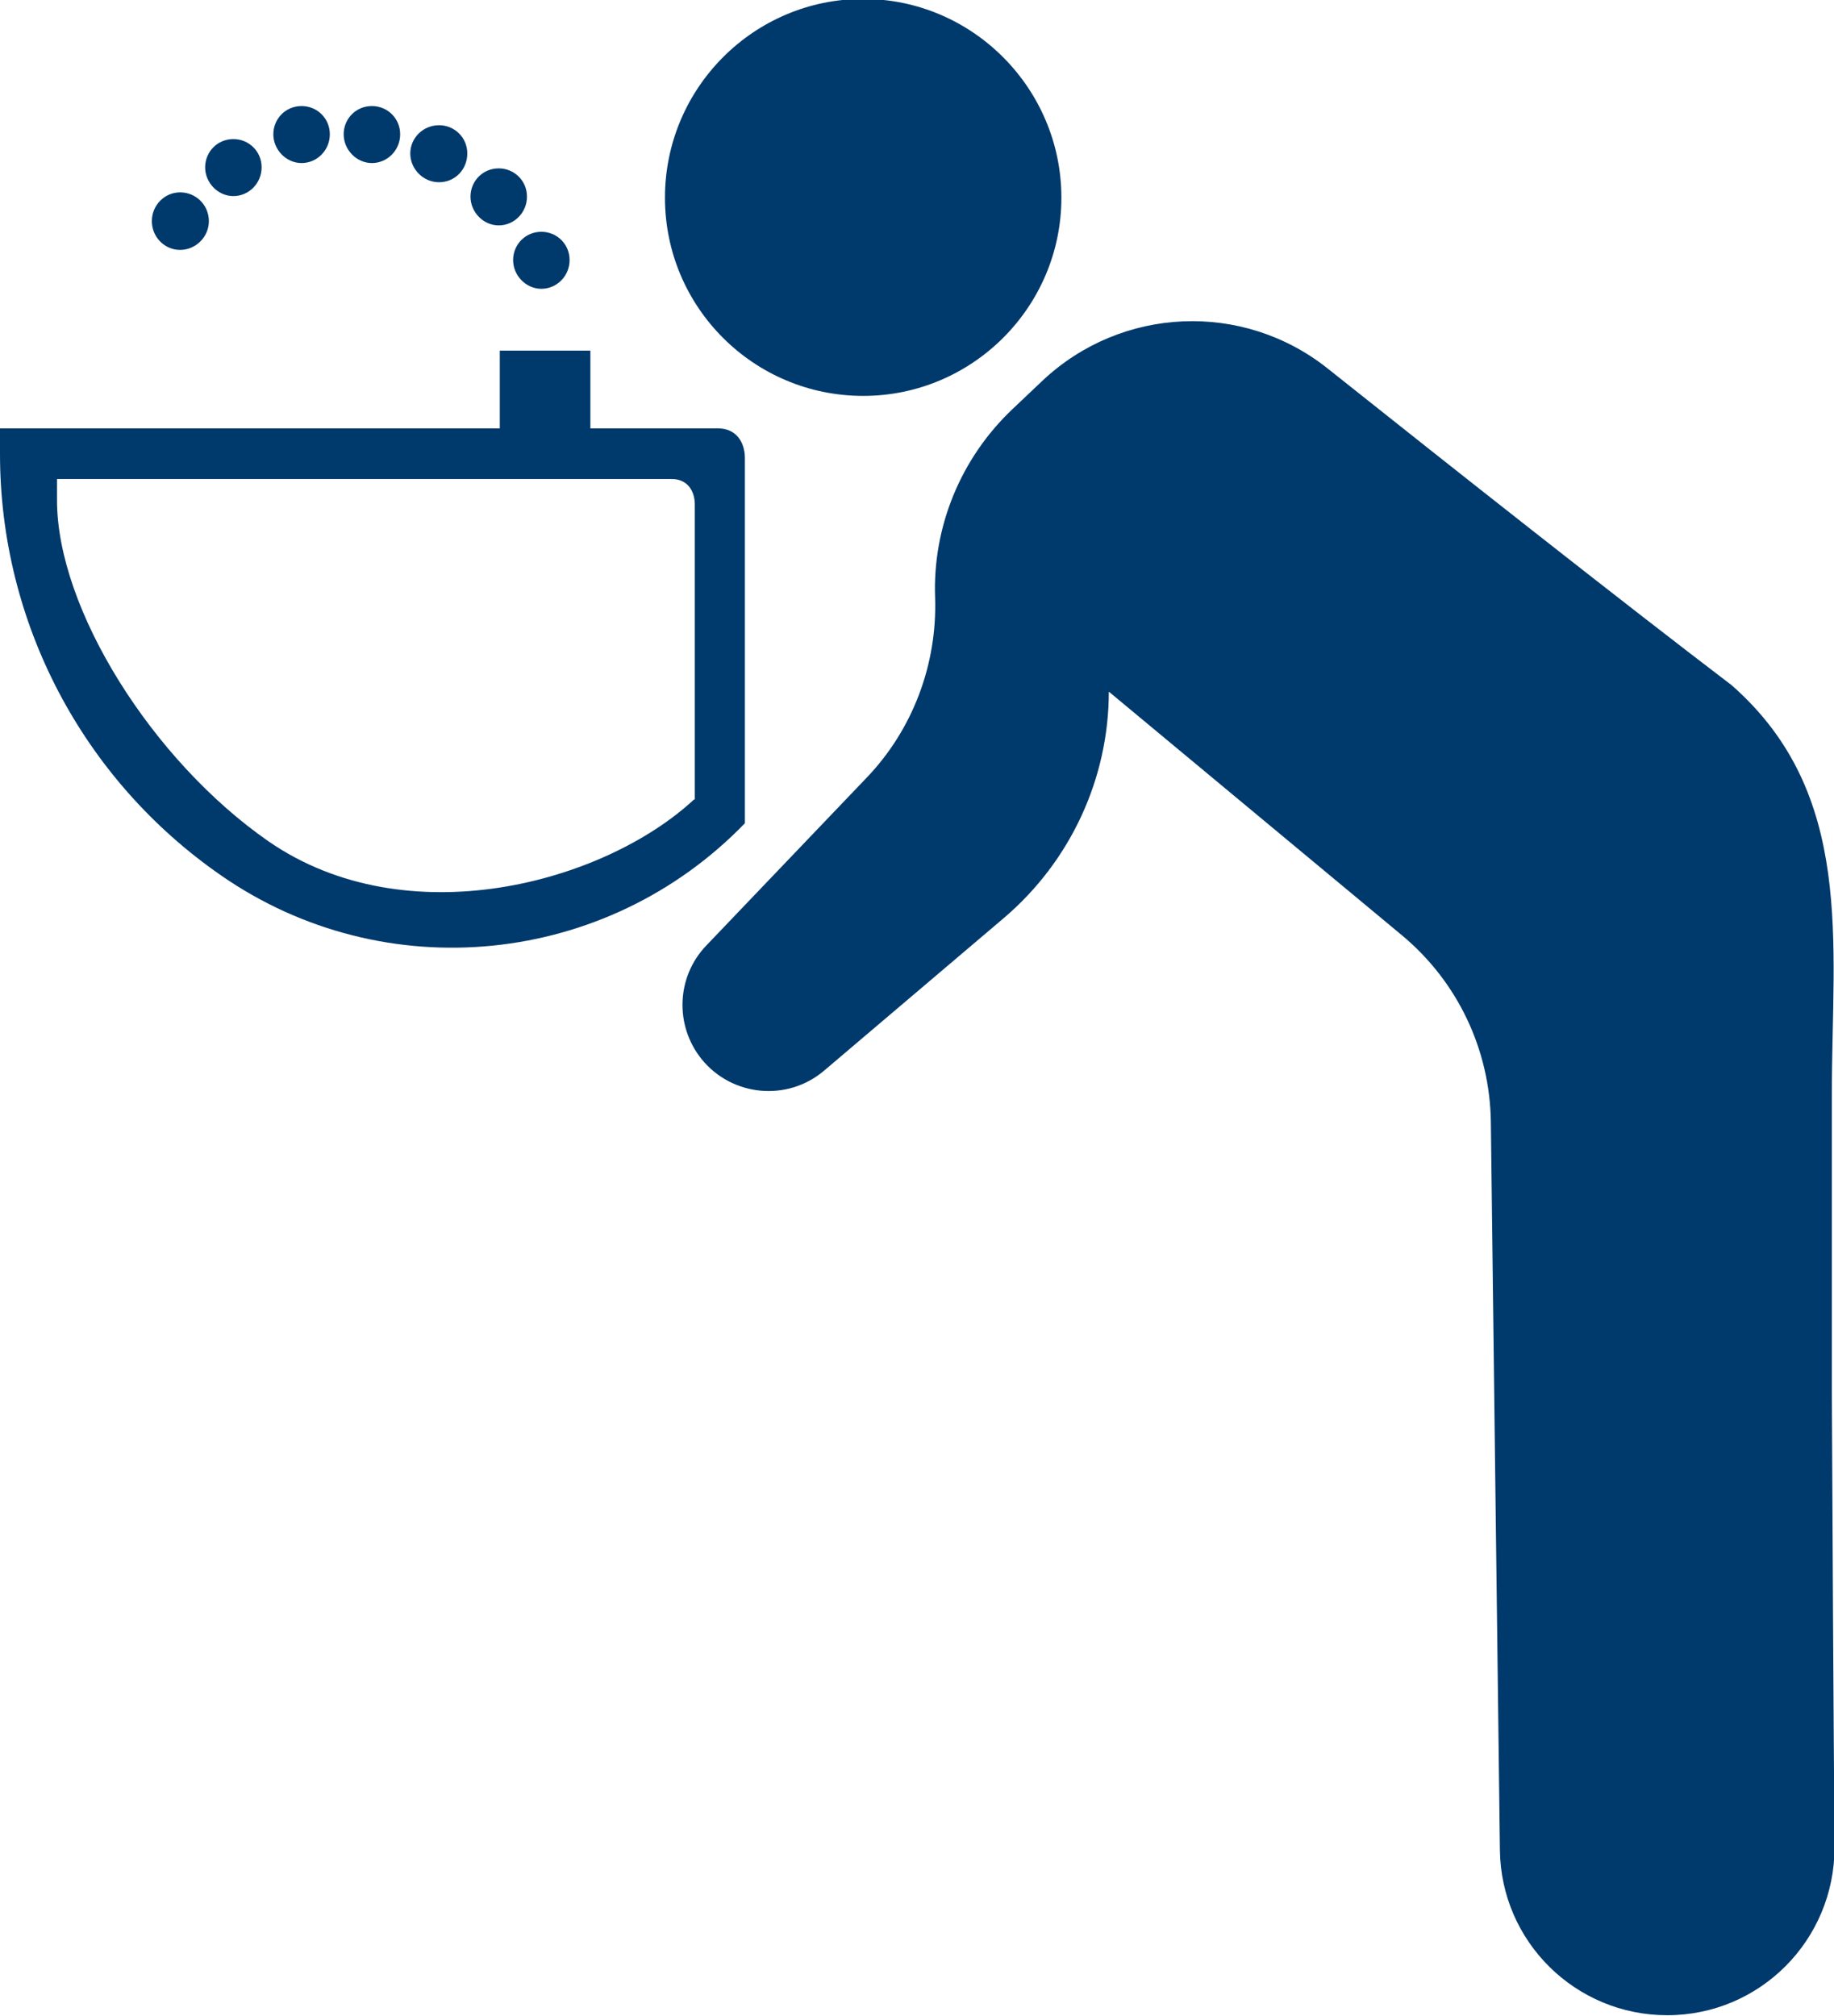 <?xml version="1.0" encoding="UTF-8"?>
<svg id="Vrstva_1" data-name="Vrstva 1" xmlns="http://www.w3.org/2000/svg" viewBox="0 0 34.42 37.83">
  <defs>
    <style>
      .cls-1 {
        fill: #00396b;
        fill-rule: evenodd;
      }
    </style>
  </defs>
  <path class="cls-1" d="m20.81,12.98c0,1.63-.72,3.18-1.96,4.24l-3.38,2.87c-.69.59-1.73.49-2.3-.21-.51-.63-.48-1.55.09-2.14l3.01-3.15c.86-.9,1.32-2.12,1.28-3.37-.05-1.33.48-2.62,1.45-3.54l.57-.54c1.48-1.39,3.75-1.49,5.34-.23,2.31,1.84,5.54,4.39,7.59,5.95,2.32,2.04,1.88,4.83,1.88,7.65,0,1.95,0,3.66,0,5.67.01,2.19.03,5.86.05,8.49,0,1.74-1.4,3.15-3.14,3.15-1.72,0-3.12-1.38-3.14-3.1l-.08-6.38-.09-7.29c-.02-1.35-.62-2.62-1.66-3.49m-10.12-10.13c2.05,0,3.72-1.67,3.72-3.72s-1.67-3.73-3.72-3.73-3.72,1.67-3.72,3.73,1.67,3.72,3.72,3.72M3.38,3.61c-.29,0-.53.24-.53.54s.24.54.53.54.54-.24.54-.54-.24-.54-.54-.54m1-1c-.3,0-.53.24-.53.53s.24.54.53.54.53-.24.53-.54-.24-.53-.53-.53m1.28-.62c-.3,0-.53.24-.53.53s.24.54.53.54.53-.24.53-.54-.24-.53-.53-.53m1.32,0c-.3,0-.53.24-.53.53s.24.54.53.54.53-.24.53-.54-.24-.53-.53-.53m1.26.36c-.3,0-.54.24-.54.53s.24.54.54.54.53-.24.53-.54-.24-.53-.53-.53m1.12.81c-.3,0-.53.24-.53.53s.24.54.53.54.53-.24.53-.54-.24-.53-.53-.53m.8,1.19c-.3,0-.53.24-.53.53s.24.54.53.54.53-.24.53-.54-.24-.53-.53-.53"/>
  <path class="cls-1" d="m13.47,8.04h-2.39v-1.46h-1.7v1.46H0v.48c0,3.16,1.55,6.11,4.15,7.91,3.07,2.13,7.23,1.71,9.83-.98v-6.85c0-.32-.18-.56-.5-.56Zm-.44,6.96c-1.7,1.58-5.4,2.58-7.99.79-2.19-1.52-3.97-4.37-3.97-6.4v-.4h8.08s1.33,0,1.33,0h2.13c.28,0,.43.21.43.48v5.54Z"/>
</svg>